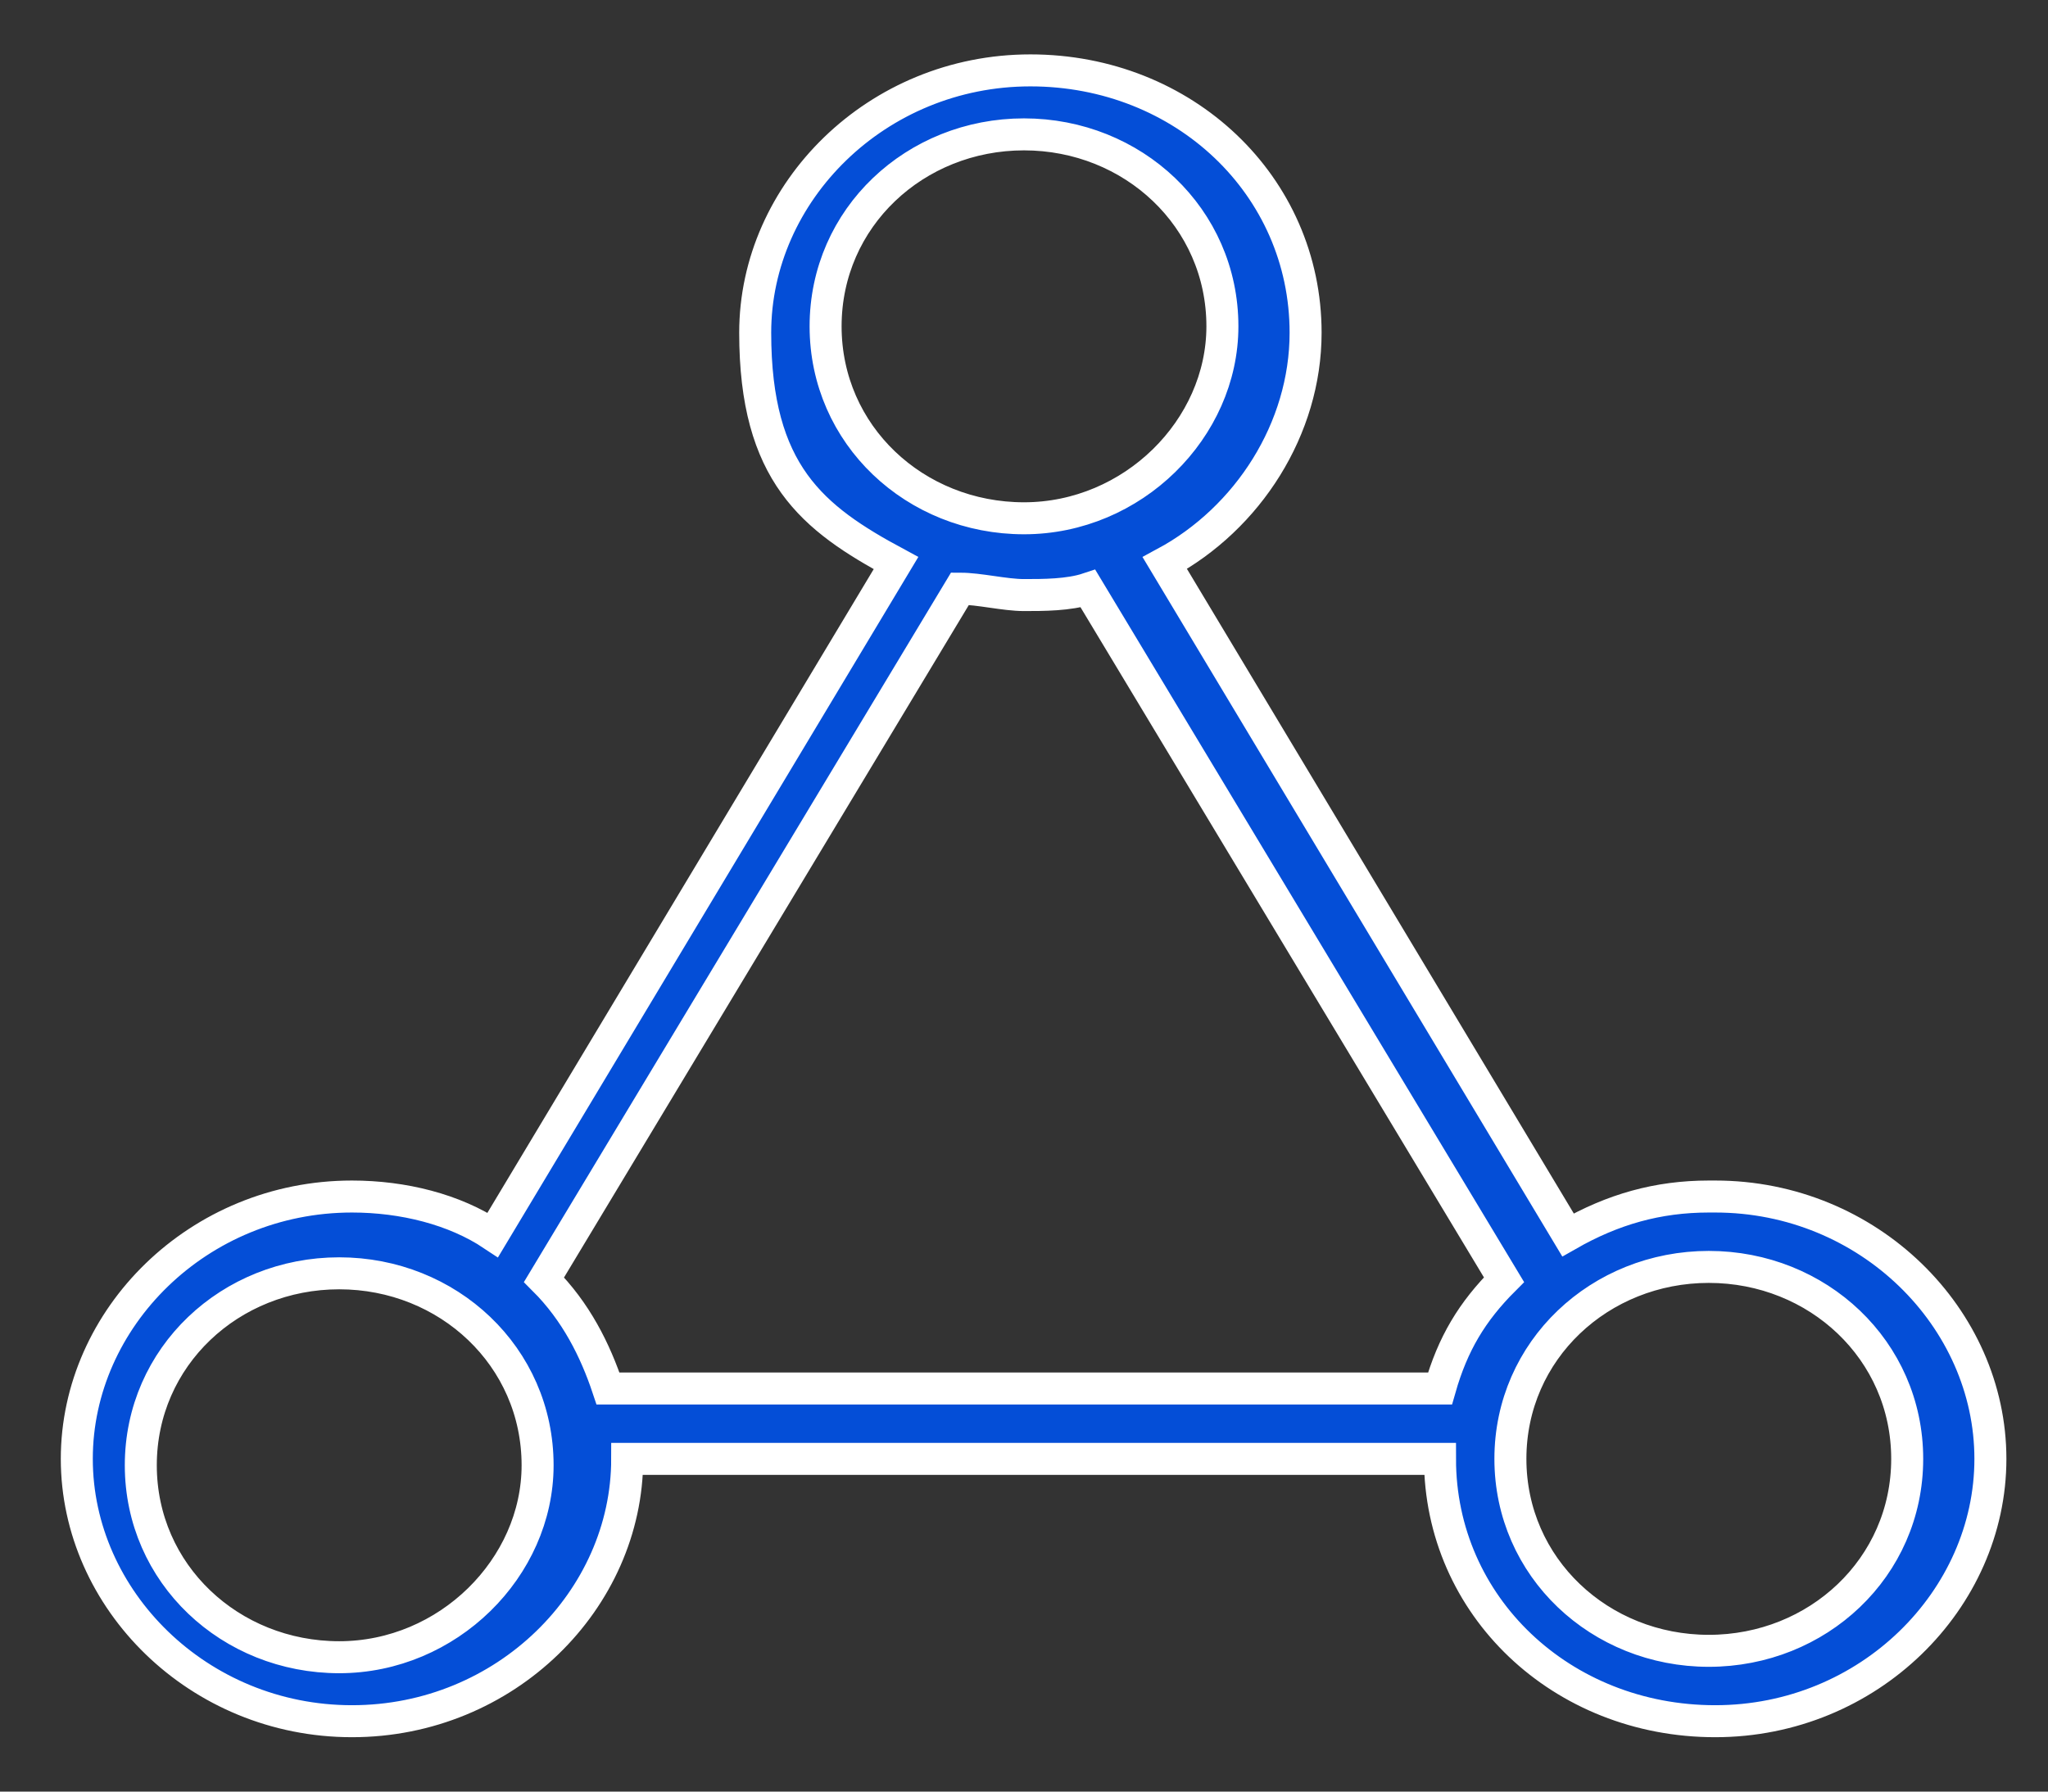 <?xml version="1.0" encoding="UTF-8"?>
<svg id="Layer_1" xmlns="http://www.w3.org/2000/svg" version="1.1" viewBox="0 0 32 28">
  <rect x="0" y="0" width="32" height="28" fill="#333333" stroke="none"/>
  <!-- Generator: Adobe Illustrator 29.1.0, SVG Export Plug-In . SVG Version: 2.1.0 Build 142)  -->
  <defs>
    <style>
      .st0 {
        fill: #044ed7;
        stroke: #fff;
        stroke-width: .5px;
      }
    </style>
  </defs>
  <path class="st0" d="M26.7,18.7c-.8,0-1.5.2-2.2.6l-6.3-10.5c1.3-.7,2.2-2.1,2.2-3.6,0-2.3-1.9-4.1-4.3-4.1s-4.3,1.9-4.3,4.1.9,2.9,2.2,3.6l-6.3,10.5c-.6-.4-1.4-.6-2.2-.6-2.4,0-4.3,1.9-4.3,4.1s1.9,4.1,4.3,4.1,4.3-1.9,4.3-4.1h12.7c0,2.3,1.9,4.1,4.3,4.1s4.3-1.9,4.3-4.1-1.9-4.1-4.3-4.1h0ZM26.7,25.8c-1.7,0-3.1-1.3-3.1-3s1.4-3,3.1-3,3.1,1.3,3.1,3-1.4,3-3.1,3ZM8.4,22.9c0,1.6-1.4,3-3.1,3s-3.1-1.3-3.1-3,1.4-3,3.1-3,3.1,1.3,3.1,3ZM8.5,20l6.5-10.8c.3,0,.7.1,1,.1s.7,0,1-.1l6.5,10.8c-.5.5-.8,1-1,1.7h-13c-.2-.6-.5-1.2-1-1.7ZM19.1,5.1c0,1.6-1.4,3-3.1,3s-3.1-1.3-3.1-3,1.4-3,3.1-3,3.1,1.3,3.1,3Z"/>
</svg>